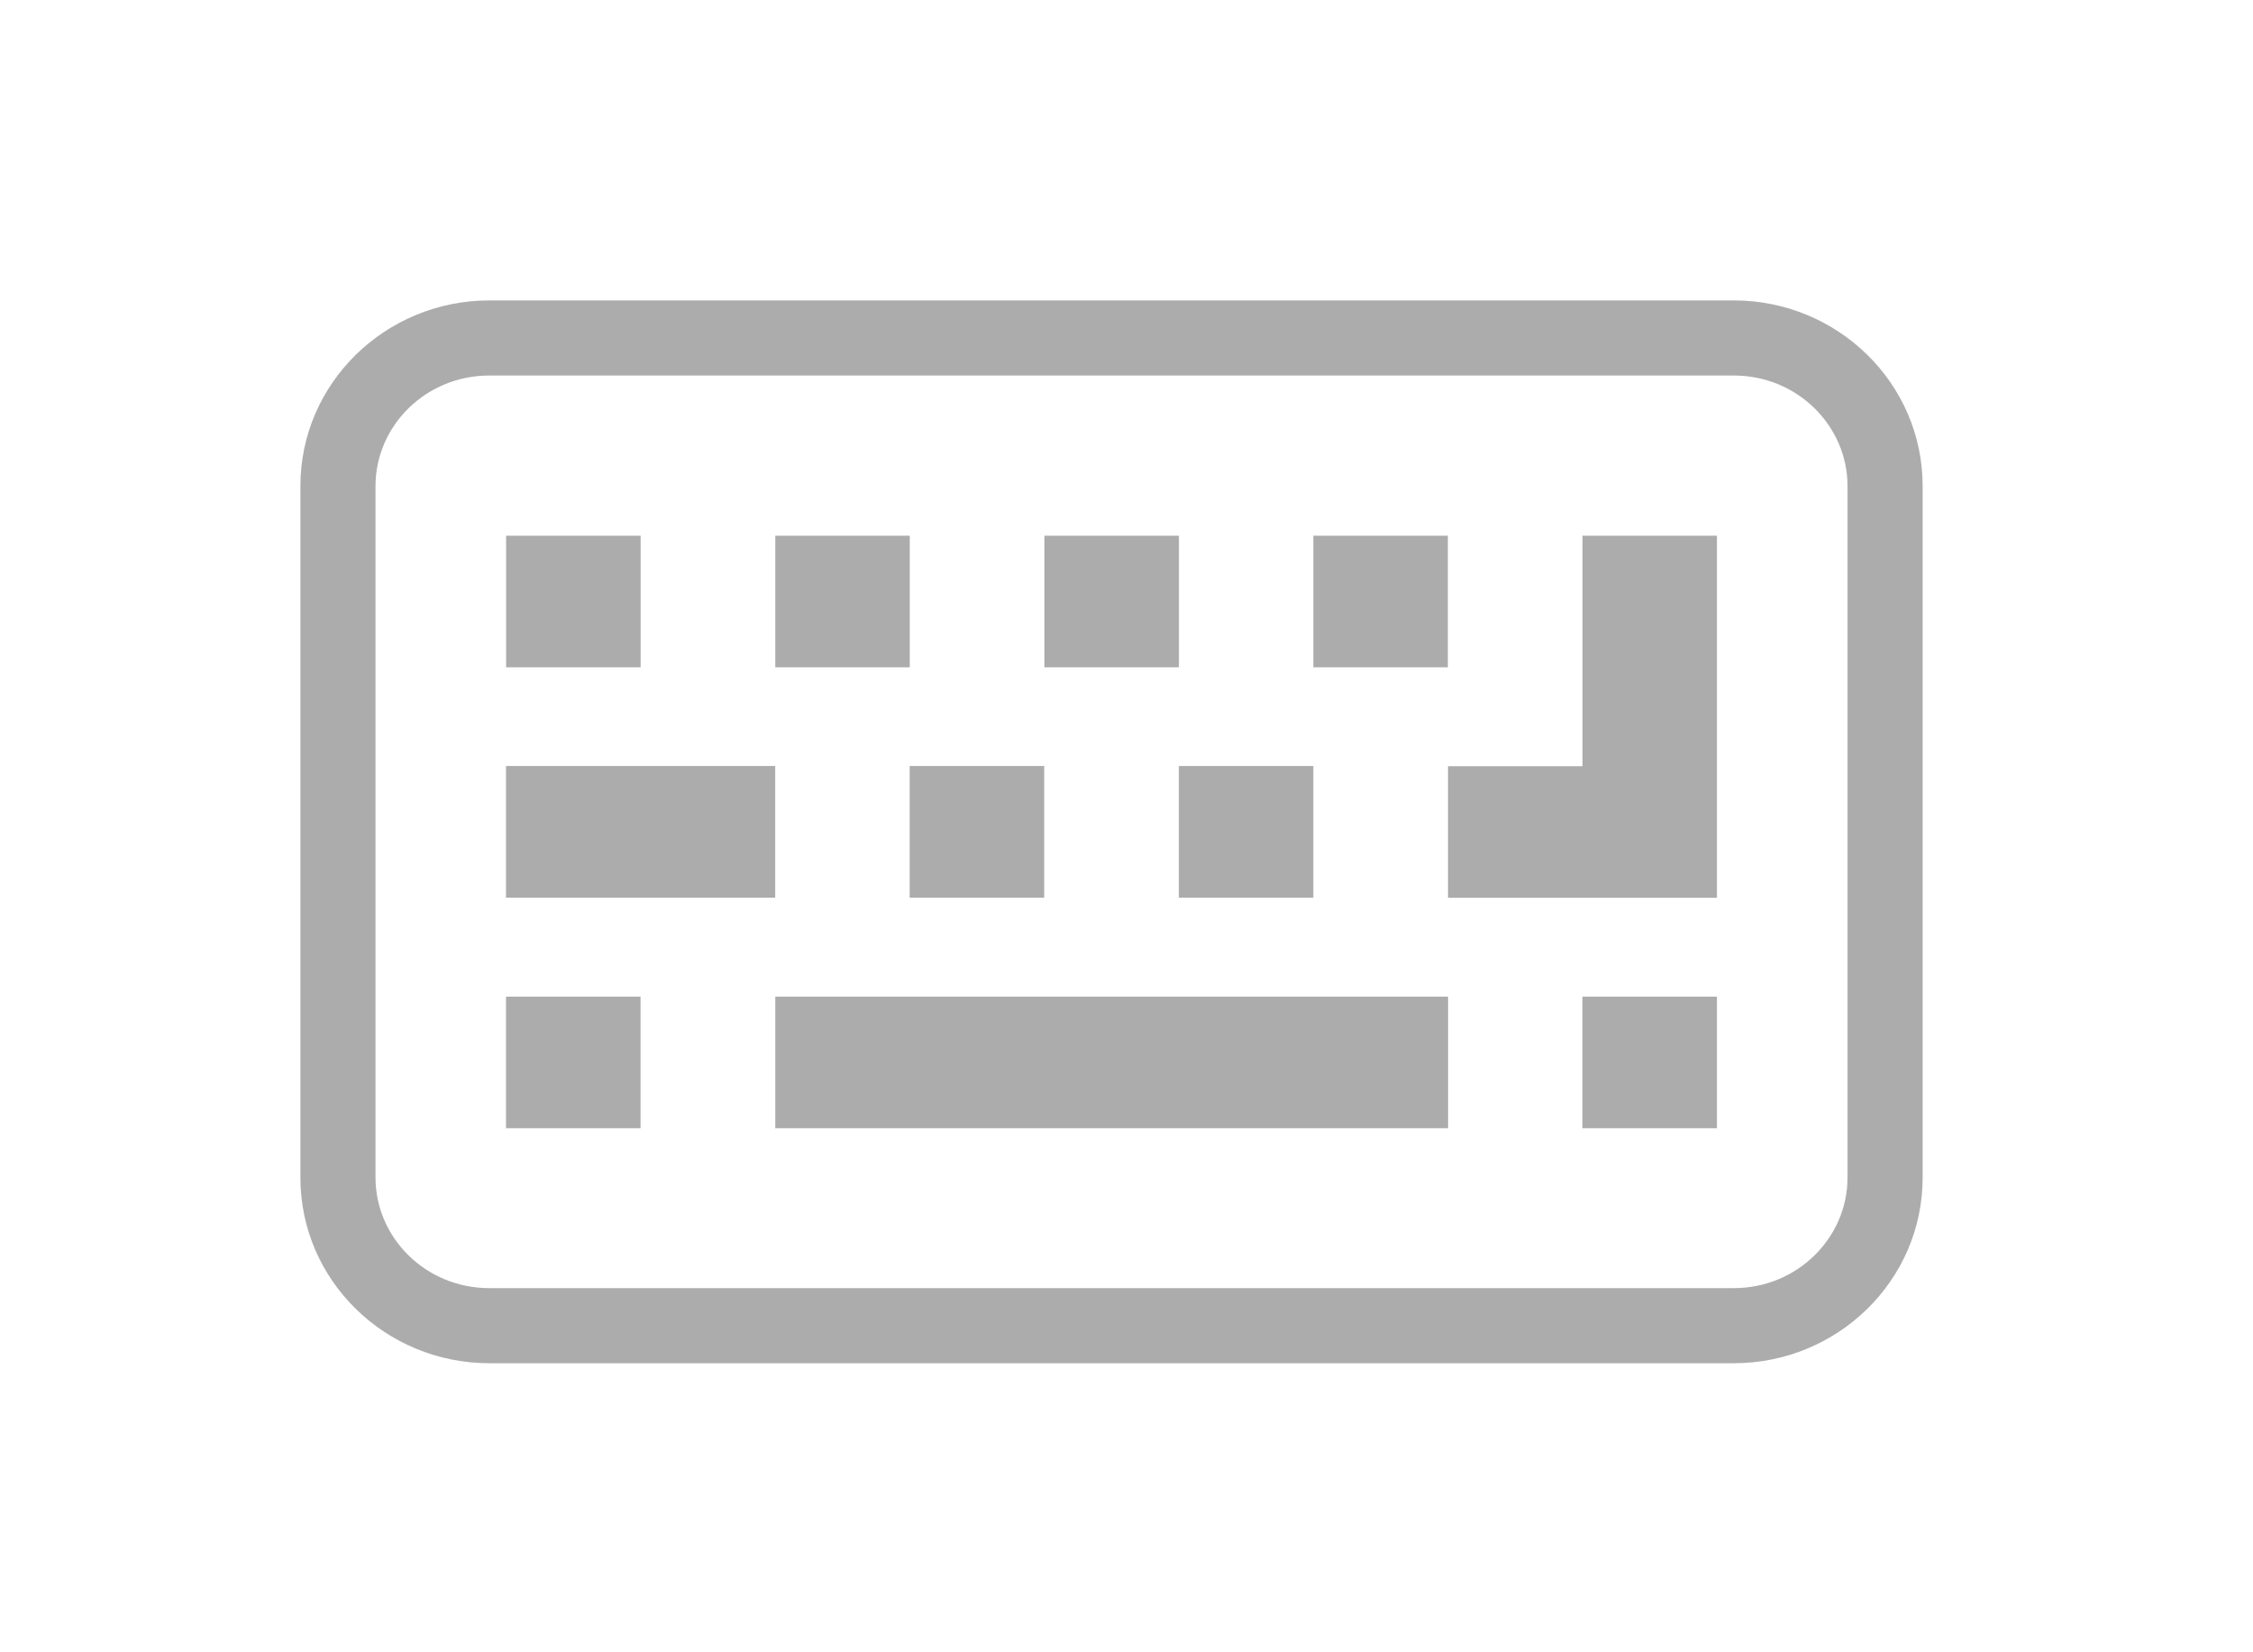 <svg width="30" height="22" viewBox="0 0 30 22" fill="none" xmlns="http://www.w3.org/2000/svg">
<path fill-rule="evenodd" clip-rule="evenodd" d="M6.515 5C5.669 5 5 5.67 5 6.472V15.679C5 16.481 5.669 17.151 6.515 17.151H23.087C23.932 17.151 24.601 16.481 24.601 15.679V6.472C24.601 5.67 23.932 5 23.087 5H6.515ZM4 6.472C4 5.098 5.137 4 6.515 4H23.087C24.464 4 25.601 5.098 25.601 6.472V15.679C25.601 17.054 24.464 18.151 23.087 18.151H6.515C5.137 18.151 4 17.054 4 15.679V6.472Z" fill="#ACACAC"/>
<path d="M10.322 10.199H6.738V11.952H10.322V10.199Z" fill="#ACACAC"/>
<path d="M13.904 10.199H12.113V11.952H13.904V10.199Z" fill="#ACACAC"/>
<path d="M17.488 10.199H15.697V11.952H17.488V10.199Z" fill="#ACACAC"/>
<path d="M15.698 7.133H13.907V8.885H15.698V7.133Z" fill="#ACACAC"/>
<path d="M12.114 7.133H10.323V8.885H12.114V7.133Z" fill="#ACACAC"/>
<path d="M8.53 7.133H6.739V8.885H8.53V7.133Z" fill="#ACACAC"/>
<path d="M19.279 7.133H17.488V8.885H19.279V7.133Z" fill="#ACACAC"/>
<path d="M21.072 7.133V10.202H19.281V11.954H22.862V11.08V10.202V7.133H21.072Z" fill="#ACACAC"/>
<path d="M8.529 13.27H6.738V15.022H8.529V13.27Z" fill="#ACACAC"/>
<path d="M19.282 13.27H10.323V15.022H19.282V13.27Z" fill="#ACACAC"/>
<path d="M22.862 13.27H21.071V15.022H22.862V13.27Z" fill="#ACACAC"/>
</svg>
